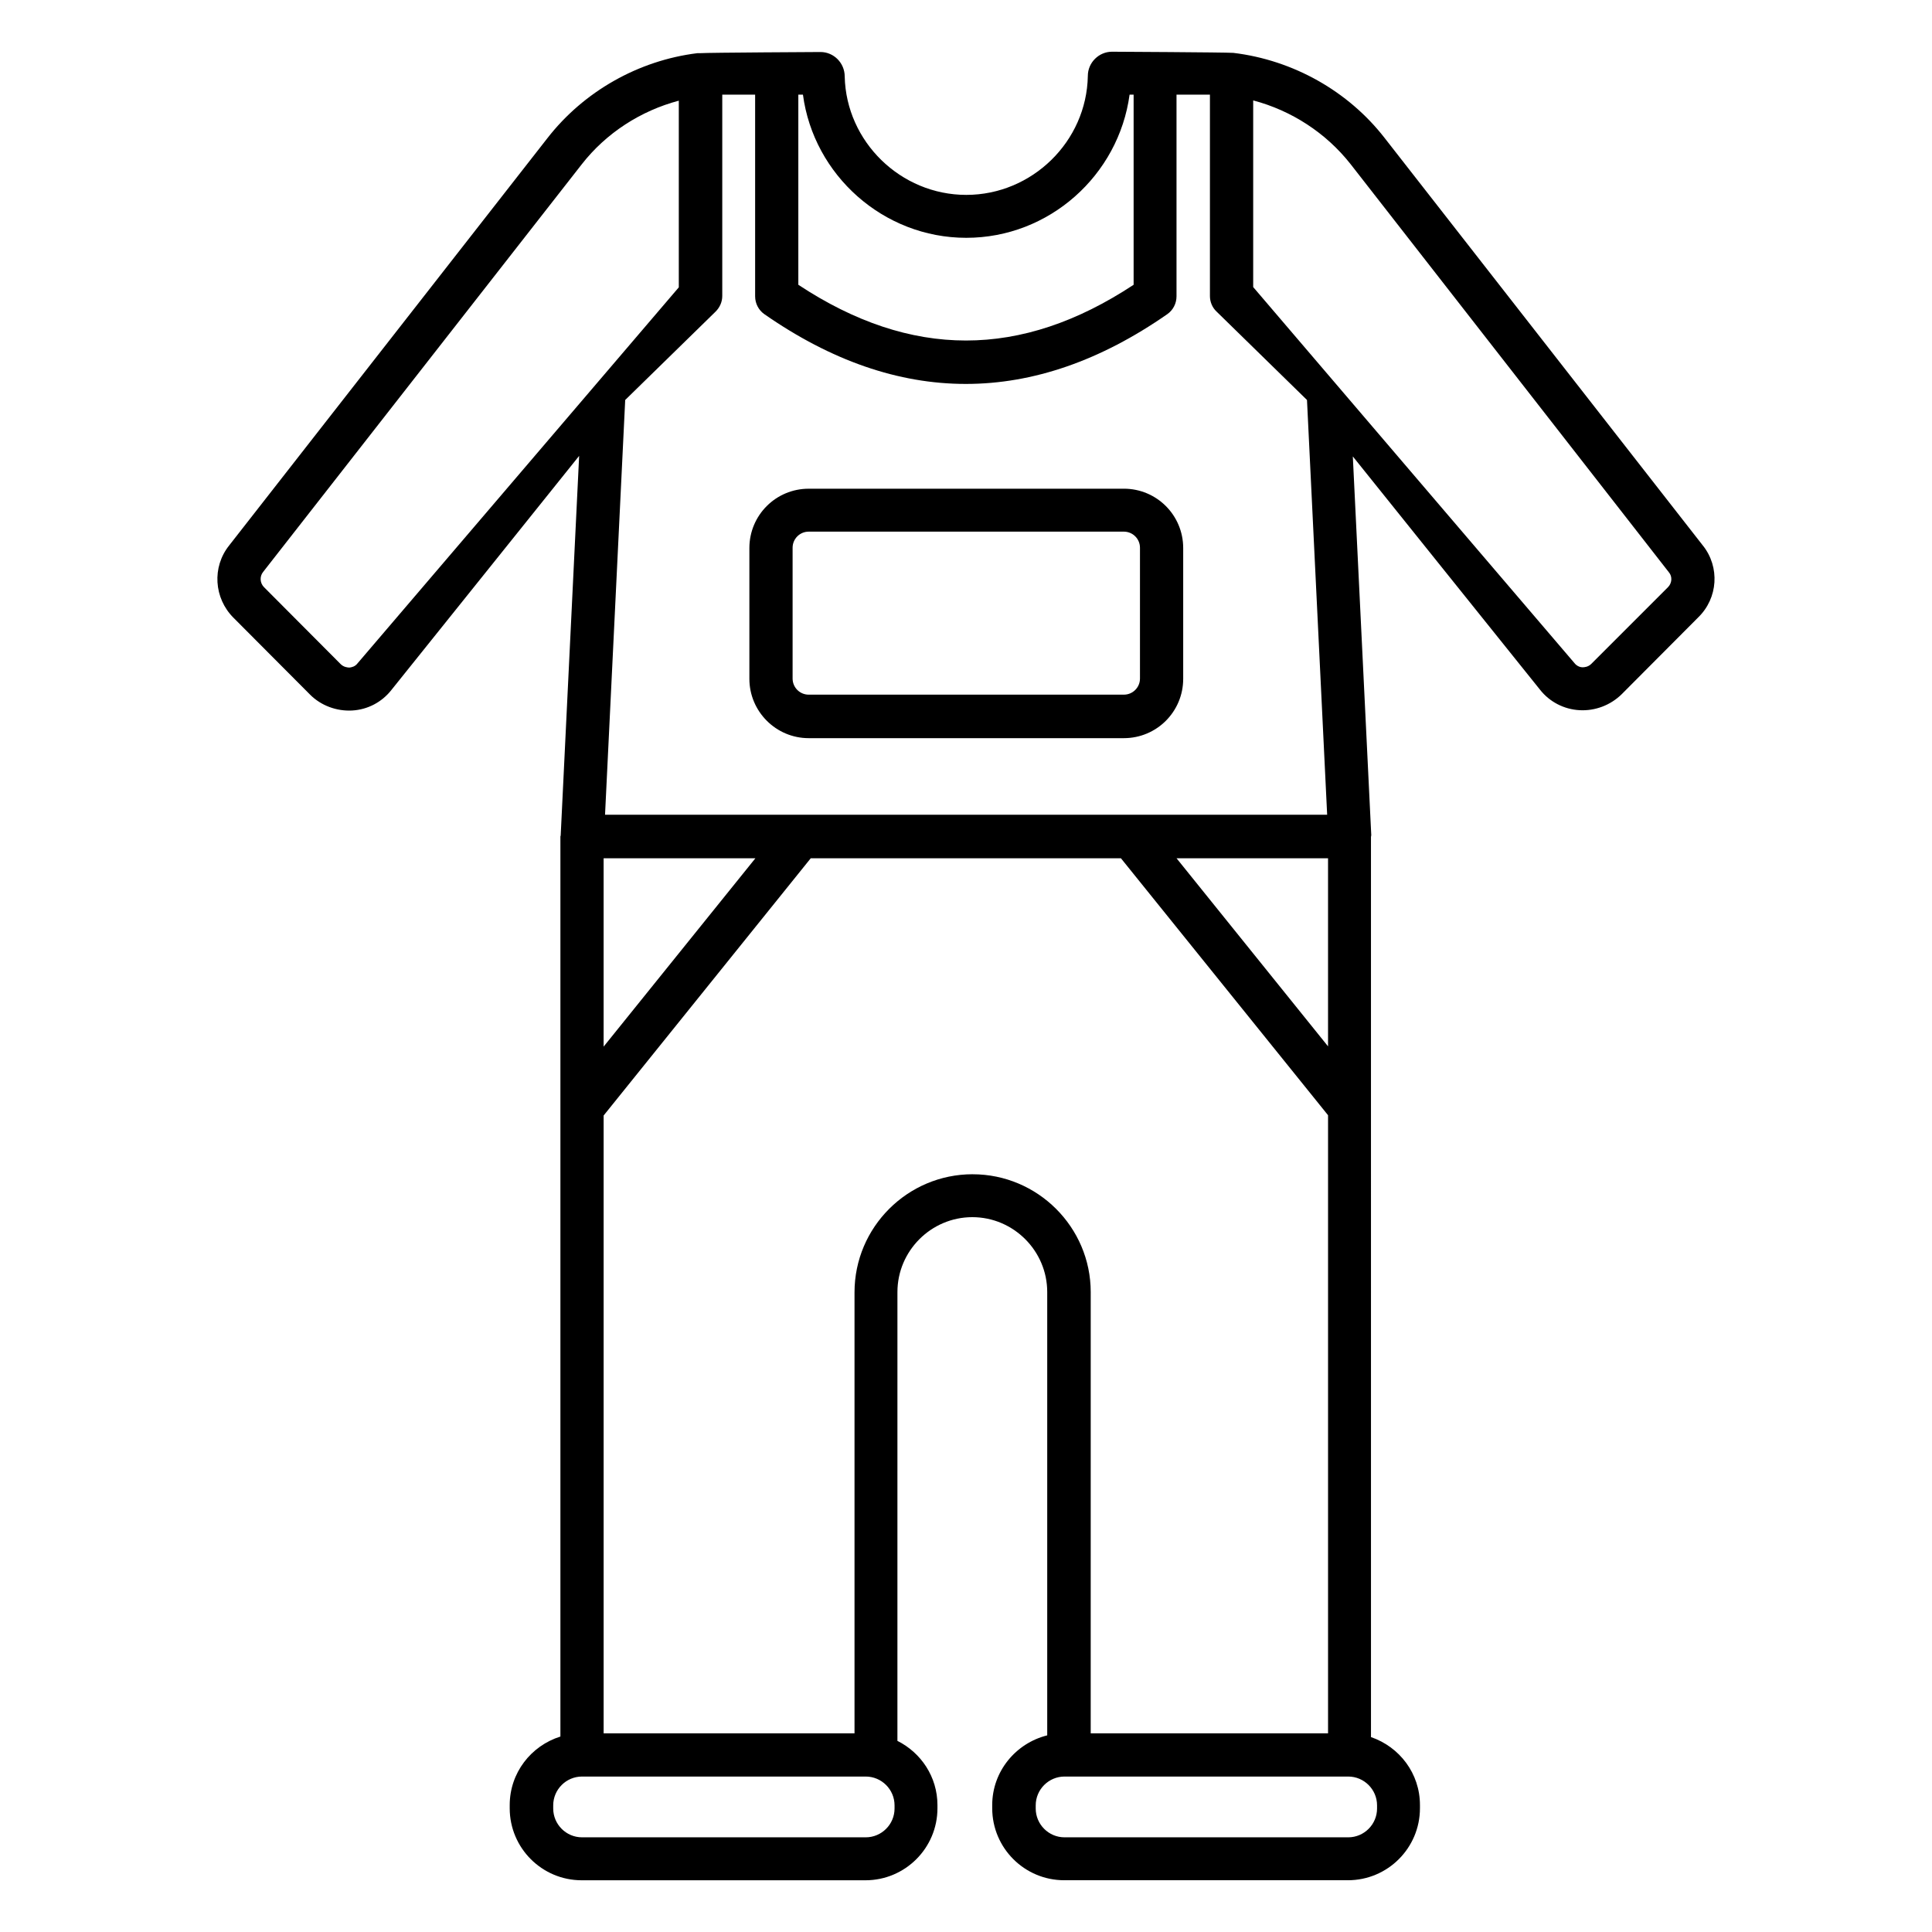 <?xml version="1.0" encoding="UTF-8"?>
<!-- Uploaded to: ICON Repo, www.svgrepo.com, Generator: ICON Repo Mixer Tools -->
<svg fill="#000000" width="800px" height="800px" version="1.1" viewBox="144 144 512 512" xmlns="http://www.w3.org/2000/svg">
 <g>
  <path d="m595.26 288.55-84.348-108.02c-9.617-12.367-24.199-20.609-40.074-22.52-2.215-0.152-32.137-0.305-32.137-0.305-3.512 0-6.414 2.902-6.414 6.414-0.305 17.406-14.809 31.527-32.215 31.527s-31.832-14.121-32.215-31.375c0-3.586-2.902-6.488-6.414-6.488 0 0-29.543 0.152-31.832 0.305h-0.457-0.078-0.23c-15.648 1.91-30.152 10.152-39.77 22.52l-84.344 107.94c-4.582 5.727-4.047 13.969 1.145 19.16l20.305 20.383c2.902 2.902 7.023 4.426 11.145 4.199 4.121-0.23 7.863-2.215 10.383-5.418l49.77-62.059-4.887 100.53v0.078c0 0.078-0.078 0.152-0.078 0.23v238.55c-7.785 2.441-13.434 9.617-13.434 18.168v0.84c0 10.535 8.551 19.082 19.082 19.082h75.191c10.535 0 19.082-8.551 19.082-19.082v-0.84c0-7.481-4.352-13.895-10.609-17.023l0.004-118.94c0-10.914 8.93-19.848 19.848-19.848 10.914 0 19.848 8.93 19.848 19.848v117.48c-8.32 2.062-14.578 9.543-14.578 18.473v0.84c0 10.535 8.551 19.082 19.082 19.082h75.191c10.535 0 19.082-8.551 19.082-19.082v-0.84c0-8.398-5.418-15.418-12.977-18.016l-0.004-238.55c0-0.152 0.078-0.305 0.078-0.457l-4.887-100.38 49.617 61.832c2.519 3.207 6.336 5.191 10.457 5.418 4.121 0.23 8.168-1.297 11.145-4.199l20.305-20.383c5.269-5.113 5.805-13.359 1.223-19.082zm-195.19-81.527c21.984 0 40.383-16.566 43.281-37.938h1.07v50.383c-29.848 19.695-59.008 19.695-88.855 0v-50.383h1.223c2.824 21.297 21.297 37.938 43.281 37.938zm-55.953-37.938v53.434c0 1.91 0.918 3.664 2.441 4.734 35.418 24.656 71.371 24.656 106.79 0 1.527-1.07 2.441-2.824 2.441-4.734v-53.434h8.246 0.609v53.359c0 1.527 0.609 3.055 1.754 4.121l23.969 23.434 5.344 109.92h-191.37l5.344-109.92 23.969-23.434c1.07-1.07 1.754-2.519 1.754-4.121v-53.359h0.688zm-40.152 202.36h40.227l-40.227 49.922zm191.98 0v49.848l-40.152-49.848zm-257.17-51.68c-0.688 0.918-1.602 1.07-2.137 1.145-0.457 0-1.527-0.078-2.367-0.918l-20.305-20.383c-1.07-1.07-1.223-2.824-0.23-4.047l84.426-108.01c6.488-8.32 15.648-14.199 25.727-16.871v49.465zm142.29 303.51c0 4.199-3.434 7.633-7.633 7.633h-75.191c-4.199 0-7.633-3.434-7.633-7.633v-0.84c0-4.199 3.434-7.633 7.633-7.633h75.191c4.199 0 7.633 3.434 7.633 7.633zm20.688-168.09c-17.25 0-31.297 14.047-31.297 31.297v116.87h-66.488v-163.73l54.883-68.168h82.211l54.883 68.09v163.81h-62.898l0.004-116.94c0-17.176-14.043-31.223-31.297-31.223zm107.18 168.09c0 4.199-3.434 7.633-7.633 7.633h-75.191c-4.199 0-7.633-3.434-7.633-7.633v-0.84c0-4.199 3.434-7.633 7.633-7.633h75.191c4.199 0 7.633 3.434 7.633 7.633zm77.098-323.66-20.305 20.305c-0.84 0.84-1.832 0.918-2.367 0.918-0.457 0-1.449-0.23-2.137-1.145l-85.113-99.617v-49.465c10.152 2.672 19.312 8.625 25.801 16.871l84.348 108.16c0.992 1.145 0.84 2.902-0.227 3.969z"/>
  <path d="m358.32 339.62h83.512c8.703 0 15.727-7.023 15.727-15.727v-34.656c0-8.703-7.023-15.727-15.727-15.727l-83.512 0.004c-8.703 0-15.727 7.023-15.727 15.727v34.656c0 8.625 7.023 15.723 15.727 15.723zm-4.273-50.457c0-2.367 1.91-4.273 4.273-4.273h83.512c2.367 0 4.273 1.91 4.273 4.273v34.656c0 2.367-1.91 4.273-4.273 4.273h-83.512c-2.367 0-4.273-1.91-4.273-4.273z"/>
 </g>
</svg>